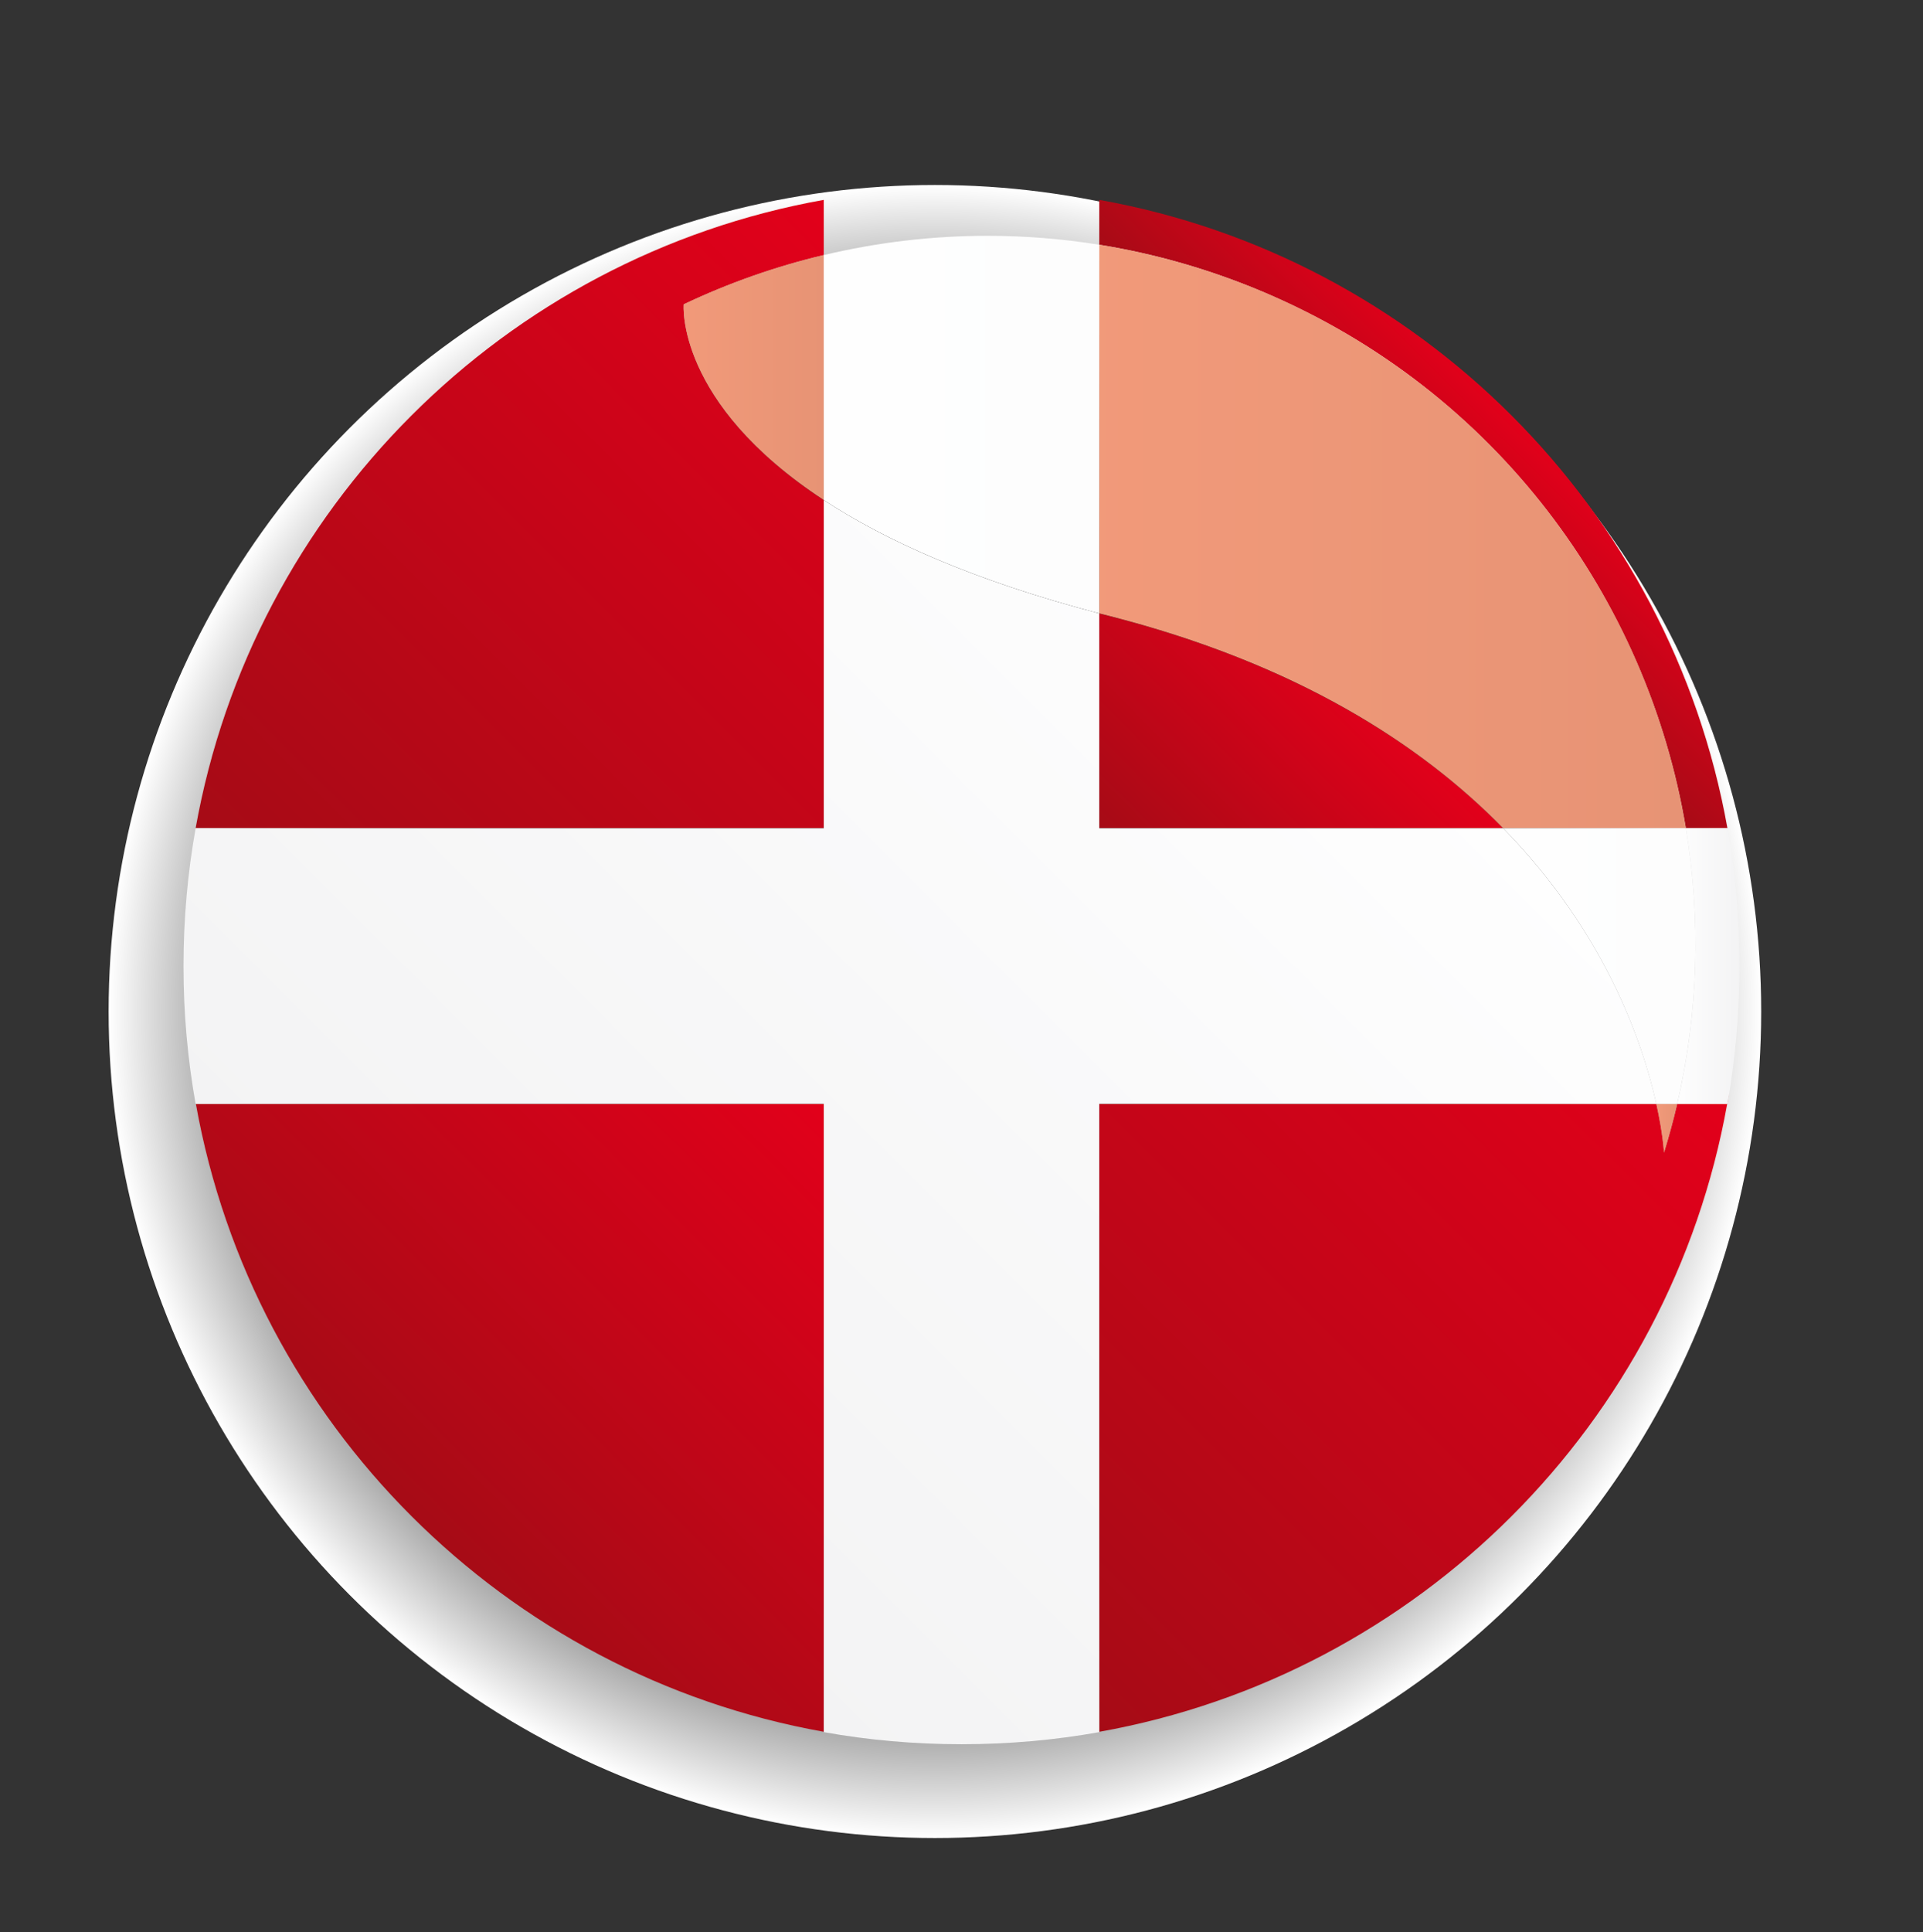 <?xml version="1.0" encoding="utf-8"?>
<!-- Generator: Adobe Illustrator 15.1.0, SVG Export Plug-In . SVG Version: 6.00 Build 0)  -->
<!DOCTYPE svg PUBLIC "-//W3C//DTD SVG 1.1//EN" "http://www.w3.org/Graphics/SVG/1.1/DTD/svg11.dtd">
<svg version="1.1" id="Ebene_1" xmlns="http://www.w3.org/2000/svg" xmlns:xlink="http://www.w3.org/1999/xlink" x="0px" y="0px"
	 width="69.928px" height="70.239px" viewBox="0 0 69.928 70.239" enable-background="new 0 0 69.928 70.239" xml:space="preserve">
<rect x="0" y="0" width="69.928" height="70.239" fill="#333333" stroke="none"/>
<g>
	
		<radialGradient id="SVGID_1_" cx="34.143" cy="36.895" r="29.895" gradientTransform="matrix(1.005 0 0 1.005 -0.319 -0.311)" gradientUnits="userSpaceOnUse">
		<stop  offset="0.587" style="stop-color:#000000"/>
		<stop  offset="0.63" style="stop-color:#121212"/>
		<stop  offset="0.715" style="stop-color:#414141"/>
		<stop  offset="0.835" style="stop-color:#8D8D8D"/>
		<stop  offset="0.984" style="stop-color:#F4F4F4"/>
		<stop  offset="1" style="stop-color:#FFFFFF"/>
	</radialGradient>
	<circle fill="url(#SVGID_1_)" cx="33.997" cy="36.772" r="30.047"/>
</g>
<linearGradient id="SVGID_2_" gradientUnits="userSpaceOnUse" x1="80.455" y1="45.334" x2="80.232" y2="45.556" gradientTransform="matrix(1 0 0 1 -17.5 -5.5)">
	<stop  offset="0" style="stop-color:#E2001A"/>
	<stop  offset="1" style="stop-color:#A60B16"/>
</linearGradient>
<path fill="url(#SVGID_2_)" d="M62.815,40.131c0.021-0.125,0.037-0.254,0.059-0.378c-0.021,0.126-0.045,0.252-0.067,0.378H62.815z"
	/>
<linearGradient id="SVGID_3_" gradientUnits="userSpaceOnUse" x1="76.387" y1="41.71" x2="53.557" y2="64.54" gradientTransform="matrix(1 0 0 1 -17.5 -5.5)">
	<stop  offset="0" style="stop-color:#E2001A"/>
	<stop  offset="1" style="stop-color:#A60B16"/>
</linearGradient>
<path fill="url(#SVGID_3_)" d="M60.51,41.903c0,0-0.033-0.672-0.278-1.771H39.974v22.826c11.61-2.073,20.76-11.22,22.833-22.826
	h-1.817C60.851,40.724,60.691,41.312,60.51,41.903z"/>
<linearGradient id="SVGID_4_" gradientUnits="userSpaceOnUse" x1="47.455" y1="45.63" x2="32.465" y2="60.621" gradientTransform="matrix(1 0 0 1 -17.5 -5.5)">
	<stop  offset="0" style="stop-color:#E2001A"/>
	<stop  offset="1" style="stop-color:#A60B16"/>
</linearGradient>
<path fill="url(#SVGID_4_)" d="M7.123,40.131c2.075,11.606,11.223,20.753,22.833,22.826V40.131H7.123z"/>
<linearGradient id="SVGID_5_" gradientUnits="userSpaceOnUse" x1="66.536" y1="29.984" x2="59.193" y2="37.328" gradientTransform="matrix(1 0 0 1 -17.5 -5.5)">
	<stop  offset="0" style="stop-color:#E2001A"/>
	<stop  offset="1" style="stop-color:#A60B16"/>
</linearGradient>
<path fill="url(#SVGID_5_)" d="M40.315,22.388c-0.116-0.029-0.229-0.058-0.342-0.087v7.808h14.685
	C51.662,27.05,47.141,24.13,40.315,22.388z"/>
<linearGradient id="SVGID_6_" gradientUnits="userSpaceOnUse" x1="72.473" y1="20.611" x2="68.08" y2="25.003" gradientTransform="matrix(1 0 0 1 -17.5 -5.5)">
	<stop  offset="0" style="stop-color:#E2001A"/>
	<stop  offset="1" style="stop-color:#A60B16"/>
</linearGradient>
<path fill="url(#SVGID_6_)" d="M61.304,30.108h1.512C60.742,18.496,51.586,9.34,39.974,7.266v1.631
	c2.026,0.327,4.045,0.901,6.02,1.742C54.389,14.216,59.902,21.727,61.304,30.108z"/>
<linearGradient id="SVGID_7_" gradientUnits="userSpaceOnUse" x1="51.378" y1="16.688" x2="28.536" y2="39.53" gradientTransform="matrix(1 0 0 1 -17.5 -5.5)">
	<stop  offset="0" style="stop-color:#E2001A"/>
	<stop  offset="1" style="stop-color:#A60B16"/>
</linearGradient>
<path fill="url(#SVGID_7_)" d="M29.956,18.179c-5.407-3.546-5.093-7.115-5.093-7.115c1.629-0.773,3.336-1.374,5.093-1.791V7.266
	C18.343,9.34,9.188,18.496,7.114,30.108h22.842V18.179z"/>
<linearGradient id="SVGID_8_" gradientUnits="userSpaceOnUse" x1="60.742" y1="35.12" x2="63.504" y2="35.12">
	<stop  offset="0" style="stop-color:#FFFFFF"/>
	<stop  offset="1" style="stop-color:#F2F2F3"/>
</linearGradient>
<path fill="url(#SVGID_8_)" d="M62.815,30.108L62.815,30.108h-1.512c0.544,3.27,0.464,6.672-0.314,10.023h1.826
	c0.29-1.628,0.442-3.301,0.442-5.01l0,0C63.258,33.411,63.105,31.735,62.815,30.108z"/>
<linearGradient id="SVGID_9_" gradientUnits="userSpaceOnUse" x1="50.448" y1="19.634" x2="15.401" y2="54.682">
	<stop  offset="0" style="stop-color:#FFFFFF"/>
	<stop  offset="1" style="stop-color:#F2F2F3"/>
</linearGradient>
<path fill="url(#SVGID_9_)" d="M29.956,18.179v11.929H7.114c-0.291,1.627-0.442,3.303-0.442,5.014l0,0
	c0,1.709,0.151,3.382,0.441,5.01h22.843v22.838c1.625,0.291,3.299,0.44,5.009,0.44c1.709,0,3.382-0.149,5.009-0.44V40.131h20.258
	c-0.497-2.232-1.862-6.234-5.573-10.023H39.974V22.3C35.382,21.098,32.183,19.641,29.956,18.179z"/>
<polygon fill="none" points="63.772,30.108 39.974,30.108 39.974,6.312 29.956,6.312 29.956,30.108 6.156,30.108 6.156,40.131 
	29.956,40.131 29.956,63.926 39.974,63.926 39.974,40.131 63.772,40.131 "/>
<linearGradient id="SVGID_10_" gradientUnits="userSpaceOnUse" x1="60.18" y1="41.017" x2="62.449" y2="41.017">
	<stop  offset="0" style="stop-color:#F29A7A"/>
	<stop  offset="1" style="stop-color:#D3876B"/>
</linearGradient>
<path fill="url(#SVGID_10_)" d="M60.989,40.131h-0.758c0.245,1.1,0.278,1.771,0.278,1.771
	C60.691,41.312,60.851,40.724,60.989,40.131z"/>
<linearGradient id="SVGID_11_" gradientUnits="userSpaceOnUse" x1="24.508" y1="13.726" x2="39.769" y2="13.726">
	<stop  offset="0" style="stop-color:#F29A7A"/>
	<stop  offset="1" style="stop-color:#D3876B"/>
</linearGradient>
<path fill="url(#SVGID_11_)" d="M29.956,9.272c-1.757,0.417-3.464,1.018-5.093,1.791c0,0-0.314,3.569,5.093,7.115V9.272z"/>
<linearGradient id="SVGID_12_" gradientUnits="userSpaceOnUse" x1="38.508" y1="19.502" x2="102.374" y2="19.502">
	<stop  offset="0" style="stop-color:#F29A7A"/>
	<stop  offset="1" style="stop-color:#D3876B"/>
</linearGradient>
<path fill="url(#SVGID_12_)" d="M39.974,8.897V22.3c0.113,0.029,0.226,0.059,0.342,0.087c6.825,1.743,11.347,4.663,14.343,7.72
	h6.646c-1.401-8.381-6.915-15.892-15.311-19.469C44.019,9.798,42,9.224,39.974,8.897z"/>
<linearGradient id="SVGID_13_" gradientUnits="userSpaceOnUse" x1="51.548" y1="35.12" x2="80.372" y2="35.12">
	<stop  offset="0" style="stop-color:#FFFFFF"/>
	<stop  offset="1" style="stop-color:#F8F9F9"/>
</linearGradient>
<path fill="url(#SVGID_13_)" d="M61.304,30.108h-6.646c3.711,3.789,5.076,7.791,5.573,10.023h0.758
	C61.768,36.78,61.848,33.377,61.304,30.108z"/>
<linearGradient id="SVGID_14_" gradientUnits="userSpaceOnUse" x1="25.5" y1="15.436" x2="66.782" y2="15.436">
	<stop  offset="0" style="stop-color:#FFFFFF"/>
	<stop  offset="1" style="stop-color:#F8F9F9"/>
</linearGradient>
<path fill="url(#SVGID_14_)" d="M35.911,8.572c-2.018,0-4.018,0.238-5.956,0.701v8.906c2.228,1.462,5.426,2.919,10.018,4.122V8.897
	C38.619,8.679,37.26,8.572,35.911,8.572z"/>
</svg>
